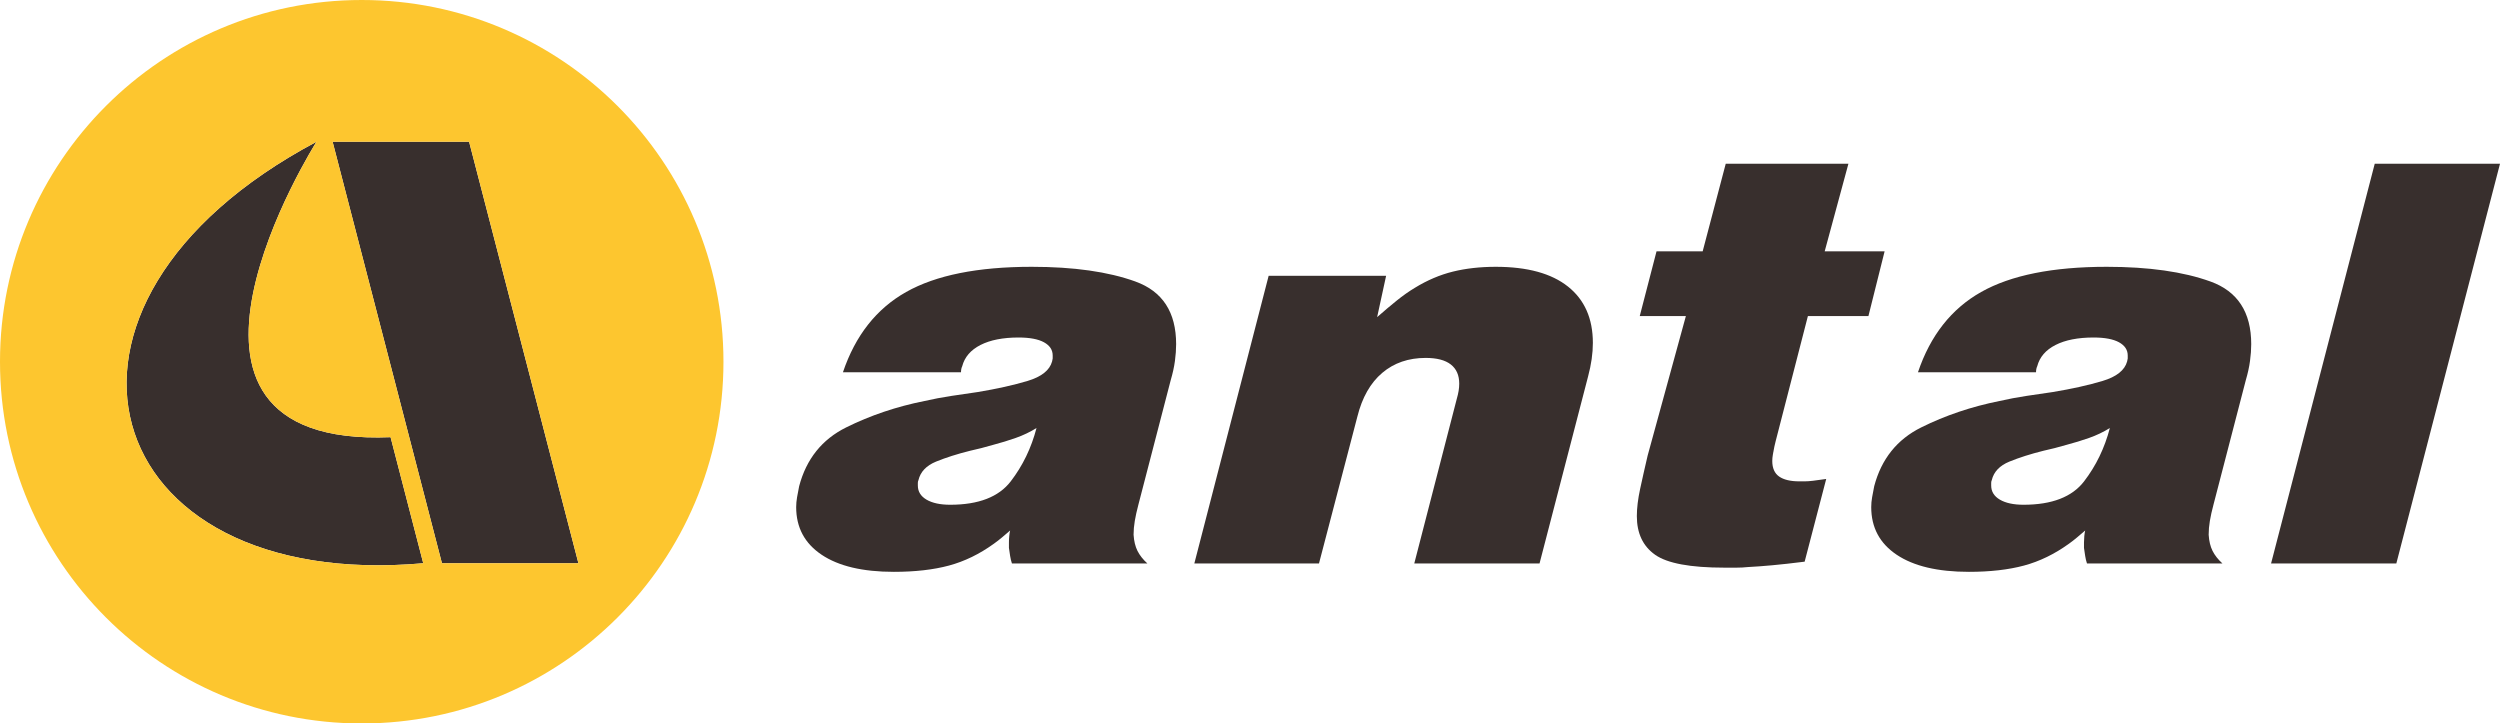 <?xml version="1.0" encoding="UTF-8"?>
<svg id="brand" xmlns="http://www.w3.org/2000/svg" width="1403.46" height="406.14" viewBox="0 0 1403.46 406.14">
  <defs>
    <style>
      .cls-1, .cls-2 {
        fill: #382f2d;
      }

      .cls-3 {
        fill: #fdc62f;
      }

      .cls-2 {
        fill-rule: evenodd;
      }
    </style>
  </defs>
  <path class="cls-2" d="M637.39,158.03c-15.25-5.5-34.65-8.25-58.2-8.25-30.28,0-53.77,4.71-70.48,14.13-16.71,9.42-28.54,24.45-35.5,45.08h66.28c0-.67.06-1.29.17-1.85.11-.56.28-1.07.5-1.52,1.35-5.16,4.77-9.14,10.26-11.95,5.5-2.8,12.62-4.2,21.37-4.2,6.27,0,11.04.9,14.3,2.69,3.25,1.8,4.87,4.26,4.87,7.4v1.68c0,.23-.05.51-.17.84-.11.34-.17.62-.17.84-1.35,4.94-5.94,8.58-13.79,10.94-7.85,2.35-17.16,4.43-27.92,6.22-4.71.67-9.64,1.4-14.81,2.18-5.16.78-10.2,1.74-15.14,2.86-15.7,3.14-30.34,8.08-43.91,14.81-13.57,6.73-22.37,17.72-26.41,32.97-.45,2.24-.84,4.32-1.18,6.23-.33,1.91-.5,3.75-.5,5.55,0,11.44,4.76,20.36,14.3,26.75,9.53,6.39,23.05,9.59,40.54,9.59,11.89,0,22.2-1.18,30.95-3.53,8.75-2.36,17.16-6.45,25.23-12.28,1.57-1.12,3.09-2.3,4.55-3.53,1.46-1.23,2.97-2.52,4.54-3.87-.23.9-.39,1.97-.5,3.2-.12,1.23-.17,2.41-.17,3.53v3.03c.22,1.57.45,3.08.67,4.54.23,1.46.56,2.86,1.01,4.21h76.03c-2.46-2.24-4.31-4.6-5.55-7.06-1.23-2.47-1.96-5.5-2.19-9.08,0-2.47.23-5.05.68-7.74.45-2.69,1.12-5.72,2.01-9.08l18.17-69.98c1.12-3.81,1.91-7.4,2.36-10.76.45-3.37.67-6.51.67-9.42,0-17.94-7.62-29.66-22.88-35.16ZM567.41,270.23c-6.73,8.75-18.06,13.13-33.98,13.13-5.61,0-10.04-.96-13.29-2.86-3.25-1.91-4.88-4.55-4.88-7.91v-1.52c0-.56.12-1.07.34-1.52,1.12-4.71,4.43-8.18,9.92-10.43,5.5-2.24,11.83-4.26,19.01-6.05,2.01-.45,4.14-.95,6.39-1.52,2.24-.56,4.48-1.18,6.73-1.85,4.27-1.12,8.47-2.41,12.62-3.87,4.14-1.46,8.02-3.31,11.61-5.55-2.91,11.21-7.74,21.19-14.47,29.94Z"/>
  <polygon class="cls-2" points="1333.14 91.92 1274.94 316.32 1345.26 316.32 1403.46 91.92 1333.14 91.92"/>
  <path class="cls-2" d="M880.25,160.88c-9.31-7.4-22.82-11.1-40.54-11.1-8.74,0-16.76.9-24.05,2.69-7.29,1.8-14.41,4.83-21.36,9.09-3.36,2.01-6.79,4.43-10.26,7.23-3.48,2.8-7.12,5.89-10.94,9.25l5.04-23.21h-65.94l-41.72,161.49h69.98l21.54-82.43c2.69-10.77,7.34-18.95,13.96-24.56,6.61-5.61,14.75-8.4,24.39-8.4,6.28,0,10.99,1.23,14.13,3.7,3.14,2.46,4.71,6.05,4.71,10.76,0,1.35-.12,2.69-.34,4.03-.22,1.35-.56,2.81-1.01,4.38l-23.89,92.52h70.32l27.25-104.97c.9-3.37,1.57-6.62,2.02-9.76.45-3.14.67-6.17.67-9.08,0-13.68-4.65-24.22-13.96-31.63Z"/>
  <path class="cls-2" d="M995.55,253.67c.32-1.97.74-3.93,1.24-5.86l18.14-70.39h33.98l9.08-36.33h-33.64l13.32-49.17h-68.87l-12.95,49.17h-25.9l-9.42,36.33h25.9l-21.47,78.34c-1.57,6.73-2.98,12.96-4.21,18.68-1.23,5.72-1.85,10.82-1.85,15.3,0,9.64,3.42,16.88,10.26,21.7,6.84,4.82,19.79,7.23,38.86,7.23h6.9c2.13,0,4.2-.11,6.22-.33,4.26-.22,8.86-.56,13.79-1.01,4.93-.45,10.99-1.12,18.17-2.02l12.11-46.43c-3.14.45-5.61.79-7.4,1.01-1.79.22-3.37.33-4.71.33h-3.03c-4.93,0-8.69-.9-11.27-2.69-2.58-1.8-3.87-4.72-3.87-8.75,0-1.12.11-2.3.33-3.53.09-.5.18-1.03.28-1.59Z"/>
  <path class="cls-2" d="M1240.89,158.03c-15.25-5.5-34.65-8.25-58.2-8.25-30.28,0-53.78,4.71-70.49,14.13-16.71,9.42-28.54,24.45-35.49,45.08h66.28c0-.67.06-1.29.17-1.85.11-.56.28-1.07.5-1.52,1.35-5.16,4.76-9.14,10.26-11.95,5.5-2.8,12.62-4.2,21.37-4.2,6.28,0,11.04.9,14.3,2.69,3.25,1.8,4.88,4.26,4.88,7.4v1.68c0,.23-.06.51-.17.84-.12.34-.17.62-.17.84-1.35,4.94-5.95,8.58-13.79,10.94-7.85,2.35-17.16,4.43-27.92,6.22-4.71.67-9.65,1.4-14.81,2.18-5.16.78-10.2,1.74-15.13,2.86-15.7,3.14-30.34,8.08-43.91,14.81-13.57,6.73-22.37,17.72-26.41,32.97-.45,2.24-.84,4.32-1.18,6.23-.34,1.91-.5,3.75-.5,5.55,0,11.44,4.76,20.36,14.3,26.75,9.53,6.39,23.04,9.59,40.54,9.59,11.89,0,22.21-1.18,30.95-3.53,8.75-2.36,17.16-6.45,25.24-12.28,1.57-1.12,3.08-2.3,4.54-3.53,1.46-1.23,2.97-2.52,4.54-3.87-.22.9-.39,1.97-.5,3.2-.11,1.23-.17,2.41-.17,3.53v3.03c.22,1.57.45,3.08.67,4.54.22,1.46.56,2.86,1.01,4.21h76.04c-2.47-2.24-4.31-4.6-5.55-7.06-1.23-2.47-1.96-5.5-2.18-9.08,0-2.47.22-5.05.67-7.74.45-2.69,1.12-5.72,2.02-9.08l18.17-69.98c1.12-3.81,1.91-7.4,2.35-10.76.46-3.37.68-6.51.68-9.42,0-17.94-7.63-29.66-22.88-35.16ZM1169.97,270.23c-6.73,8.75-18.06,13.13-33.98,13.13-5.61,0-10.04-.96-13.29-2.86-3.25-1.91-4.88-4.55-4.88-7.91v-1.52c0-.56.11-1.07.33-1.52,1.12-4.71,4.43-8.18,9.93-10.43,5.49-2.24,11.83-4.26,19-6.05,2.02-.45,4.15-.95,6.4-1.52,2.24-.56,4.48-1.18,6.73-1.85,4.26-1.12,8.47-2.41,12.62-3.87,4.15-1.46,8.02-3.31,11.61-5.55-2.92,11.21-7.74,21.19-14.47,29.94Z"/>
  <g>
    <polygon class="cls-1" points="186.72 79.58 248.1 316.2 324.71 316.2 263.34 79.58 186.72 79.58"/>
    <path class="cls-1" d="M177.68,79.58C5.45,171.16,53.74,332.56,237.6,316.2l-18.34-70.77c-150.52,6.2-41.58-165.85-41.58-165.85Z"/>
    <path class="cls-3" d="M203.07,0C90.92,0,0,90.92,0,203.07s90.92,203.07,203.07,203.07,203.07-90.92,203.07-203.07S315.22,0,203.07,0ZM177.68,79.58s-108.94,172.04,41.58,165.85l18.34,70.77C53.74,332.56,5.45,171.16,177.68,79.58ZM248.1,316.2l-61.37-236.62h76.62l61.37,236.62h-76.62Z"/>
  </g>
</svg>